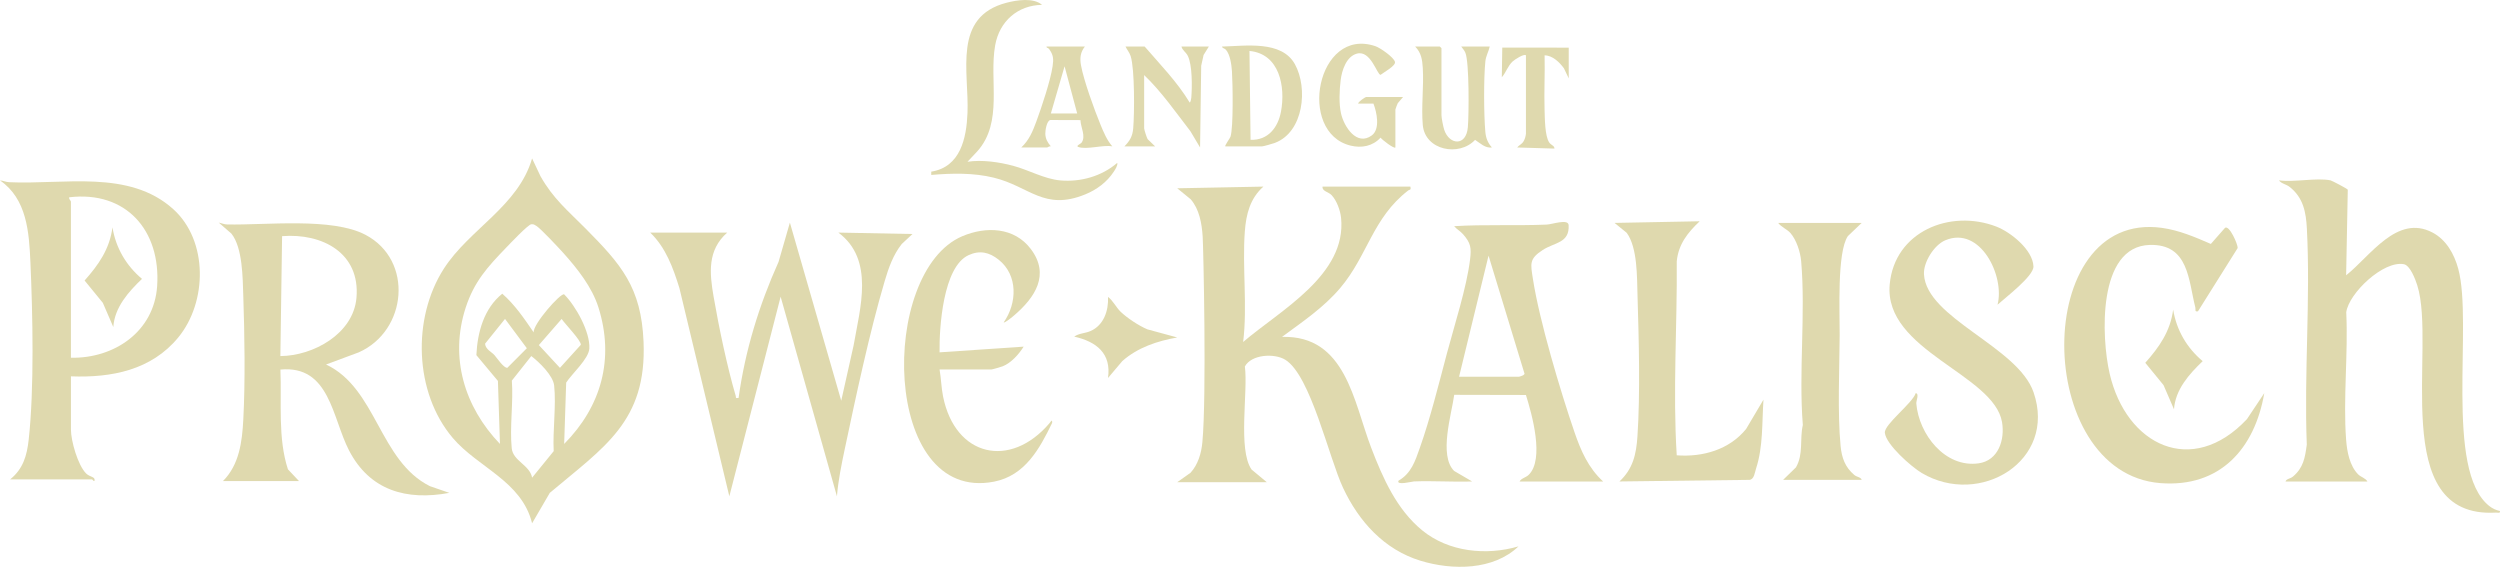 <?xml version="1.0" encoding="UTF-8"?> <svg xmlns="http://www.w3.org/2000/svg" id="_Слой_1" data-name="Слой_1" version="1.1" viewBox="0 0 1555.97 352.79"><defs><style> .st0 { fill: #dfd9ae; } </style></defs><g><path class="st0" d="M648.58,3.02c-15.18.23-26.5,10.22-29.19,25.11-3.92,21.73,5.17,47.81-11.12,66.04l-6.12,6.51c8.95-1.39,19.7.17,28.53,2.54,9.47,2.54,19.36,8.18,29.18,9.06,12.67,1.14,25.85-2.58,35.5-10.91.44,1.56-1.28,4.13-2.11,5.4-4.25,6.57-10.71,11.33-17.86,14.23-25.62,10.41-34.53-4.96-56.86-10.42-12.69-3.11-25.99-2.79-38.93-1.71v-2.04c18.17-2.88,21.93-20.79,22.56-36.5,1.03-25.81-9.43-59.85,24.27-68.62,6.42-1.67,16.75-3.32,22.14,1.31Z"></path><path class="st0" d="M762.62,91.11c-.52-.45,2.84-4.93,3.21-6.01,1.89-5.52,1.41-33.57.92-40.79-.27-3.97-1.11-10.31-3.74-13.33-.83-.96-2.33-.91-2.43-2,14.4-.32,37.04-4.03,45.35,10.97,8.25,14.88,5.51,42.17-12.39,48.96-1.24.47-7.16,2.2-8.04,2.2h-22.88ZM778.33,87.02c10.86.41,17.1-7.63,18.95-17.59,2.88-15.52-.89-35.93-19.62-37.72l.67,55.32Z"></path><path class="st0" d="M909.44,28.97h17.75c-.71,3.21-2.38,5.83-2.72,9.23-1.08,10.72-.96,32.88-.03,43.72.34,3.91,1.48,6.98,4.12,9.87-4.26.54-7.26-2.66-10.49-4.73-9.92,10.62-31.14,6.54-32.55-9.24-1.01-11.28.71-24.03,0-35.55-.32-5.15-.95-9.46-4.75-13.3h15.36l1.02,1.02v41.66c0,1.79,1.09,7.29,1.73,9.2,3.14,9.38,13.65,10.44,14.69-1.66.68-7.9.92-40.29-1.53-46.32-.69-1.69-1.64-2.49-2.59-3.9Z"></path><path class="st0" d="M712.43,28.97c9.71,11.24,20.35,22.14,28,34.83.57.01.98-2.41,1.03-3.08.52-6.56.67-20.1-2.14-25.87-1.21-2.48-3.37-3.41-4.01-5.89h17.07l-3.28,5.26-1.49,6.7-.7,50.86-5.98-10.05c-9.23-11.95-17.93-24.55-28.83-35.01v33.12c0,.84,1.59,5.75,2.15,6.73l4.68,4.54h-19.12c3.41-3.47,5.06-6.26,5.49-11.24.78-9.13.96-36.94-1.58-44.9-.71-2.23-2.23-3.94-3.22-6h11.95Z"></path><path class="st0" d="M868.47,91.8c-.84.94-8.42-4.9-9.22-6.14-4.86,5.32-11.76,6.65-18.64,4.97-33.49-8.13-21.01-74.26,15.44-61.88,2.94,1,11.37,6.82,12.16,9.76.65,2.41-6.95,6.48-8.97,8.08-2.24-.17-6.1-15.5-14.69-13.22-6.64,1.76-9.4,10.5-10.14,16.51-.77,6.29-1.16,14.63.23,20.76,1.84,8.12,9.75,20.58,19.15,13.64,5.33-3.94,3.13-14.35,1.02-19.81h-9.56c.24-1.23,4.43-4.1,5.12-4.1h22.88l-3.3,3.87c-.31.61-1.48,3.63-1.48,3.98v23.56Z"></path><path class="st0" d="M675.21,28.97c-2.82,3.51-3.21,7.28-2.42,11.64,1.74,9.59,8.31,27.66,12.16,37.01,1.96,4.76,3.95,9.56,7.34,13.48-5.74-1.11-15.99,2.25-21.18.36-1.82-.66,1.52-1.92,2.08-2.72,2.78-4-.62-9.53-.73-13.99l-18.72-.06c-2.27.39-3.2,6.47-3.15,8.56.08,3.19,1.47,5.54,3.47,7.85-.89-.31-2.01.69-2.39.69h-16.05c4.91-4.6,7.12-10.03,9.4-16.21,3.21-8.71,8.82-25.47,10.1-34.29.67-4.61.57-6.99-2.19-10.81-.66-.91-1.69-.53-1.6-1.52h23.9ZM670.43,70.63l-7.85-29.37-8.54,29.37h16.39Z"></path><path class="st0" d="M976.36,29.66v19.12l-2.97-6.24c-2.78-3.82-7.07-8.01-12.05-8.1.28,11.25-.38,22.59-.02,33.84.17,5.36.17,16.31,2.86,20.33,1.26,1.88,3.25,1.93,3.3,3.87l-23.21-.69c1.18-1.49,2.87-1.96,3.99-3.85.81-1.37,1.29-3.09,1.47-4.67v-48.83c-1.21-1.18-7.1,2.72-8.21,3.74-3.12,2.87-4.13,6.86-6.81,9.92l.29-18.48,41.35.04Z"></path></g><g><g><path class="st0" d="M732.7,300.11l8.3-5.89c4.69-5.19,6.69-12.1,7.34-18.95,2.69-28.63.64-121.34.18-128.17-.54-7.99-2.04-16.85-7.43-23.06l-8.38-6.85,53.61-1.05c-8.25,7.33-10.74,17.07-11.55,27.86-1.68,22.38,1.71,46.5-1.05,68.85,23-19.71,64.57-41.71,60.95-77.26-.47-4.59-2.69-10.74-5.87-14.1-2.07-2.19-6.04-2.41-5.67-5.36h54.66c.6,2.42-.45,1.73-1.32,2.4-22.25,17.2-25.2,40.47-42.29,60.68-10.32,12.21-23.54,21.09-36.28,30.47,39.73-1.11,44.57,40.46,55.54,69.06,7.2,18.78,15.79,38.3,31.71,51.34,16.47,13.49,39.92,15.85,59.94,9.98-15.61,15.02-41.35,14.95-60.99,8.94-22.61-6.92-38.39-24.45-48.2-45.37-8.83-18.82-20.17-69.96-35.94-79.71-6.83-4.22-21.14-3.34-25.17,4.19,2.08,15.67-4.5,51.63,4.17,64.12l9.47,7.88h-55.72Z"></path><path class="st0" d="M1450.52,112.26c.81.17,10.55,5.23,10.71,5.81l-1.02,53.27c14.98-11.88,31.57-38.16,53.65-26.67,8.67,4.51,13.63,13.45,16.12,22.59,9.3,34.15-8.84,125.54,19.35,147.7,1.9,1.49,4.23,2.62,6.61,3.07.27,1.68-1.37.94-2.52,1-67.96,3.96-36.65-102.78-48.96-141.54-1.16-3.64-4.41-12.31-8.3-13.05-12.73-2.42-34.26,18.01-35.88,29.9,1.26,25.85-2,53.75-.08,79.35.55,7.36,2.17,16.15,7.48,21.55,1.63,1.65,4.81,2.43,5.75,4.44h-50.93c.41-1.7,2.97-1.69,4.59-3.05,6.54-5.49,7.54-11.78,8.63-19.89-1.73-44.31,2.36-90.4.05-134.5-.54-10.22-2.23-19.23-10.73-25.91-2.18-1.71-5.29-2.05-6.62-4.08,9.25,1.32,23.51-1.77,32.09,0Z"></path><path class="st0" d="M997.74,299.68h-51.95c.89-1.97,3.87-2.44,5.59-4.09,10.03-9.61,2.08-37.84-1.66-49.76l-44.63-.1c-1.63,12.12-9.71,37.65-.08,47.36l11.24,6.57c-12.02.42-24.18-.51-36.2-.03-1.08.04-11.2,2.68-9.63-.46,7.96-4.58,10.38-12.23,13.25-20.36,6.49-18.37,11.77-39.62,16.8-58.58,4.62-17.42,12.45-41.59,14.5-58.84.86-7.21.41-10.1-4.31-15.54-1.83-2.11-4.03-3.14-5.61-5.08,19.15-1.18,38.35-.17,57.59-.99,3.51-.15,13.43-3.79,13.66.35.61,11.26-8.75,10.64-16.16,15.48-8.55,5.58-7.53,8.55-6.05,18.11,3.99,25.89,17.18,70.02,25.88,95.34,3.98,11.6,8.64,22.18,17.78,30.6ZM908.1,234.49h37.18c.21,0,4.38-1,3.42-2.37l-22.25-73.01-18.35,75.38Z"></path><path class="st0" d="M1243.24,189.67c4.65-17.77-10.66-49.29-32.5-40.13-6.99,2.93-13.7,13.71-13.29,21.15,1.53,27.52,58.38,44.98,68.21,73.46,14.69,42.57-33.34,71.71-69.59,50.24-6.37-3.77-22.23-17.68-22.96-25.02-.52-5.2,17.36-18.55,19.21-24.69,2.36.33.23,4.74.37,6.44,1.57,19.13,17.85,40.16,38.74,37.26,12.36-1.71,16.47-14.71,14.62-25.64-5.07-29.88-73.62-44.45-69.92-85.69,2.96-32.93,37.59-47.09,66.35-36.04,8.92,3.43,22.74,14.45,23.12,24.81.22,6.01-17.56,19.46-22.36,23.84Z"></path><path class="st0" d="M1384.84,141.8c2.66-1.87,7.99,10.24,7.87,12.56l-24.71,39.38c-2.31.45-1.29-.99-1.65-2.39-4.32-16.87-4.03-39.57-28.34-38.91-32.79.9-30.14,57.78-25.01,80.02,10.34,44.83,51.35,64.73,85.47,28.41l10.79-16.19c-5.93,34.54-27.52,58.9-64.66,56-79.49-6.19-80.36-170.05.91-158.87,10.79,1.49,20.64,5.73,30.5,10.01l8.82-10.02Z"></path><path class="st0" d="M1057.84,137.73c-7.42,7.05-13.22,14.25-14.25,24.95.33,40.27-2.52,80.49-.01,120.7,16.16,1.22,32.76-3.5,43.19-16.41l10.79-18.23c-.95,14.06-.16,29.28-4.58,42.77-.85,2.58-1.15,6.76-4.06,7.15l-80.99,1c8.42-7.86,10.44-16.87,11.19-28.01,1.8-26.63.87-60.63.05-87.64-.35-11.55.04-29.86-6.73-39.1l-7.57-6.17,52.96-1.02Z"></path><path class="st0" d="M1158.68,138.74l-8.59,8.21c-6.84,10.03-5.01,47.69-5.1,61.56-.14,20.99-1.39,48.87.58,69.14.71,7.3,2.81,13.16,8.52,17.96,1.62,1.36,4.18,1.35,4.59,3.05h-48.89l8-7.79c4.79-8.36,2.21-17.36,4.27-26.36-2.65-32.95,1.79-69.09-1.03-101.87-.5-5.75-2.91-13.36-6.76-17.69-1.94-2.19-5.85-3.8-7.54-6.21h51.95Z"></path><path class="st0" d="M1353.06,254.73l-6.5-15.03-11.36-13.9c8.71-9.79,15.63-19.67,17.35-33.1,2.07,12.76,8.51,23.81,18.38,32.08-8.45,8.07-17.03,17.71-17.86,29.96Z"></path></g><g><g><path class="st0" d="M364.37,142.15c22.24,22.45,34.74,36.6,36.17,70.53,2.09,49.64-24.61,65.6-58.35,94.07l-11.02,18.93c-6.47-26.28-33.78-34.71-49.39-53.12-23.97-28.27-25.35-74.49-5.53-105.34,15.82-24.62,46.37-38.94,54.92-68.62l5.22,11.06c7.9,14.03,17.11,21.52,27.97,32.48ZM351.15,276.28c23.12-23.36,31.37-52.99,21.32-84.93-3.99-12.67-13.08-24.1-21.84-33.88-2.71-3.03-14.27-15.38-16.78-16.86-1.11-.66-1.66-1.2-3.16-1.05-2.05.2-13.4,12.24-15.84,14.76-11.47,11.88-19.72,20.97-24.98,37.05-10.18,31.15-.83,61.86,21.3,84.92l-1.27-39.2-13.41-16.06c.66-14.22,4.73-29.11,16.12-38.23,7.91,6.92,13.71,15.55,19.57,24.11-.73-4.91,16.67-24.68,18.94-23.71,7.25,7.24,16.18,23.34,15.69,33.63-.31,6.49-10.93,15.81-14.43,21.31l-1.25,38.16ZM307.67,220.93c1.47,1.66,5.94,8.35,8.11,7.97l12.12-12.16-13.58-18.25-12.43,15.44c.32,3.55,4.12,5.14,5.77,7.01ZM349.56,198.5l-14.18,16.28,13.12,14.17,12.98-14.32c.48-2.48-10.06-13.24-11.93-16.13ZM331.18,297.3l13.43-16.51c-.66-12.92,1.63-28.22.29-40.85-.66-6.18-9.26-14.55-14.23-18.33l-12.1,15.27c1,13.47-1.4,28.89-.08,42.1.79,7.97,11.25,10.39,12.69,18.33Z"></path><path class="st0" d="M523.57,249.43l7.7-34.43c4.07-23.41,13.14-53.44-9.48-70.24l46.13.89-6.66,6.19c-5.35,6.71-8.23,14.93-10.63,23.08-9.44,31.95-17.92,71.74-24.88,104.65-2.04,9.66-4.04,19.47-4.85,29.31l-35.04-124.21-31.93,124.22-31.06-129.53c-3.9-12.56-8.47-25.29-18.18-34.59h47.91c-12.39,10.98-11.02,25.07-8.45,39.93,3.27,18.9,8.38,43.39,13.75,61.67.38,1.3-.51,1.54,1.79,1.3,4.07-29.42,12.74-57.69,24.88-84.69l7.05-24.42,31.96,110.88Z"></path><path class="st0" d="M44.15,234.23v33.12c0,7.04,4.3,22.25,9.46,27.34,2.3,2.26,5.51,1.91,5.27,4.19-.18,1.49-1.34-.52-1.58-.52H6.31c8.06-6.47,10.44-14.72,11.55-24.72,3.5-31.61,2.51-78.15,1.07-110.45-.83-18.7-2.19-39.36-18.93-50.9,2.02.1,3.56,1.01,5.71,1.11,34.01,1.61,74.52-8.06,102.07,16.72,21.91,19.71,21.26,57.94,3.14,79.94-16.73,20.31-41.51,25.14-66.77,24.17ZM44.15,222.66c26.98.5,51.76-16.26,53.66-44.63,2.32-34.62-19.38-59.43-54.72-55.24-.4,1.08,1.05,2.23,1.05,2.62v97.25Z"></path><path class="st0" d="M138.77,299.41c10.19-10.19,11.93-24.53,12.66-38.33,1.26-23.84.81-52.85-.01-76.85-.38-11.22-.37-30.05-7.39-38.83l-7.87-6.85c1.81.34,3.25,1.11,5.19,1.15,24.23.52,65.2-4.52,86.07,6.42,30.19,15.83,26.01,59.88-4.19,73.2l-20.3,7.54c31.5,14.8,33.09,59.95,64.63,75.72l12.1,4.18c-26.65,4.95-49.49-1.44-62.42-26.4-10.54-20.35-11.98-53.23-42.71-50.34.82,20.34-1.68,42.73,4.68,62.09l6.89,7.31h-47.31ZM174.51,221.62c20.59-.17,45.4-13.9,47.35-36.23,2.45-28-21.34-40.38-46.29-38.41l-1.07,74.64Z"></path><path class="st0" d="M584.77,229.92c.98,5.6,1.06,11.29,2.19,16.89,7.55,37.49,41.86,45.25,66.28,16.53.67-.78,1.74-2.88,1.61-.17-7.8,16.16-16.92,32.84-36.14,36.6-70.01,13.71-71.88-130.74-19.72-152.78,14.76-6.23,32.28-5.64,42.56,7.97,12.1,16,2.67,30.13-10.23,41.23-.85.73-6,5.06-6.63,4.45,8.38-11.93,9.01-29.32-3.13-39-5.81-4.64-11.77-6.05-18.76-2.83-15.85,7.3-18.27,45.04-18.03,60.48l52.33-3.54c-2.95,4.74-7.75,10.12-13.04,12.23-.94.37-6.39,1.96-6.92,1.96h-32.38Z"></path><path class="st0" d="M697.33,193.91c4.2,4.04,11.41,8.8,16.79,11.07l18.58,5.05c-12.46,2.22-24.6,6.23-34.19,14.7l-8.9,10.53c2.21-15.38-7.31-22.65-21.03-25.75,2.98-2.14,6.64-1.95,10.18-3.49,8.21-3.58,11.29-12.74,10.85-21.22,2.99,2.16,5.19,6.65,7.72,9.09Z"></path></g><path class="st0" d="M70.51,203.52l-6.5-15.03-11.36-13.9c8.71-9.79,15.63-19.67,17.35-33.1,2.07,12.76,8.51,23.81,18.38,32.08-8.45,8.07-17.03,17.71-17.86,29.96Z"></path></g></g></svg> 